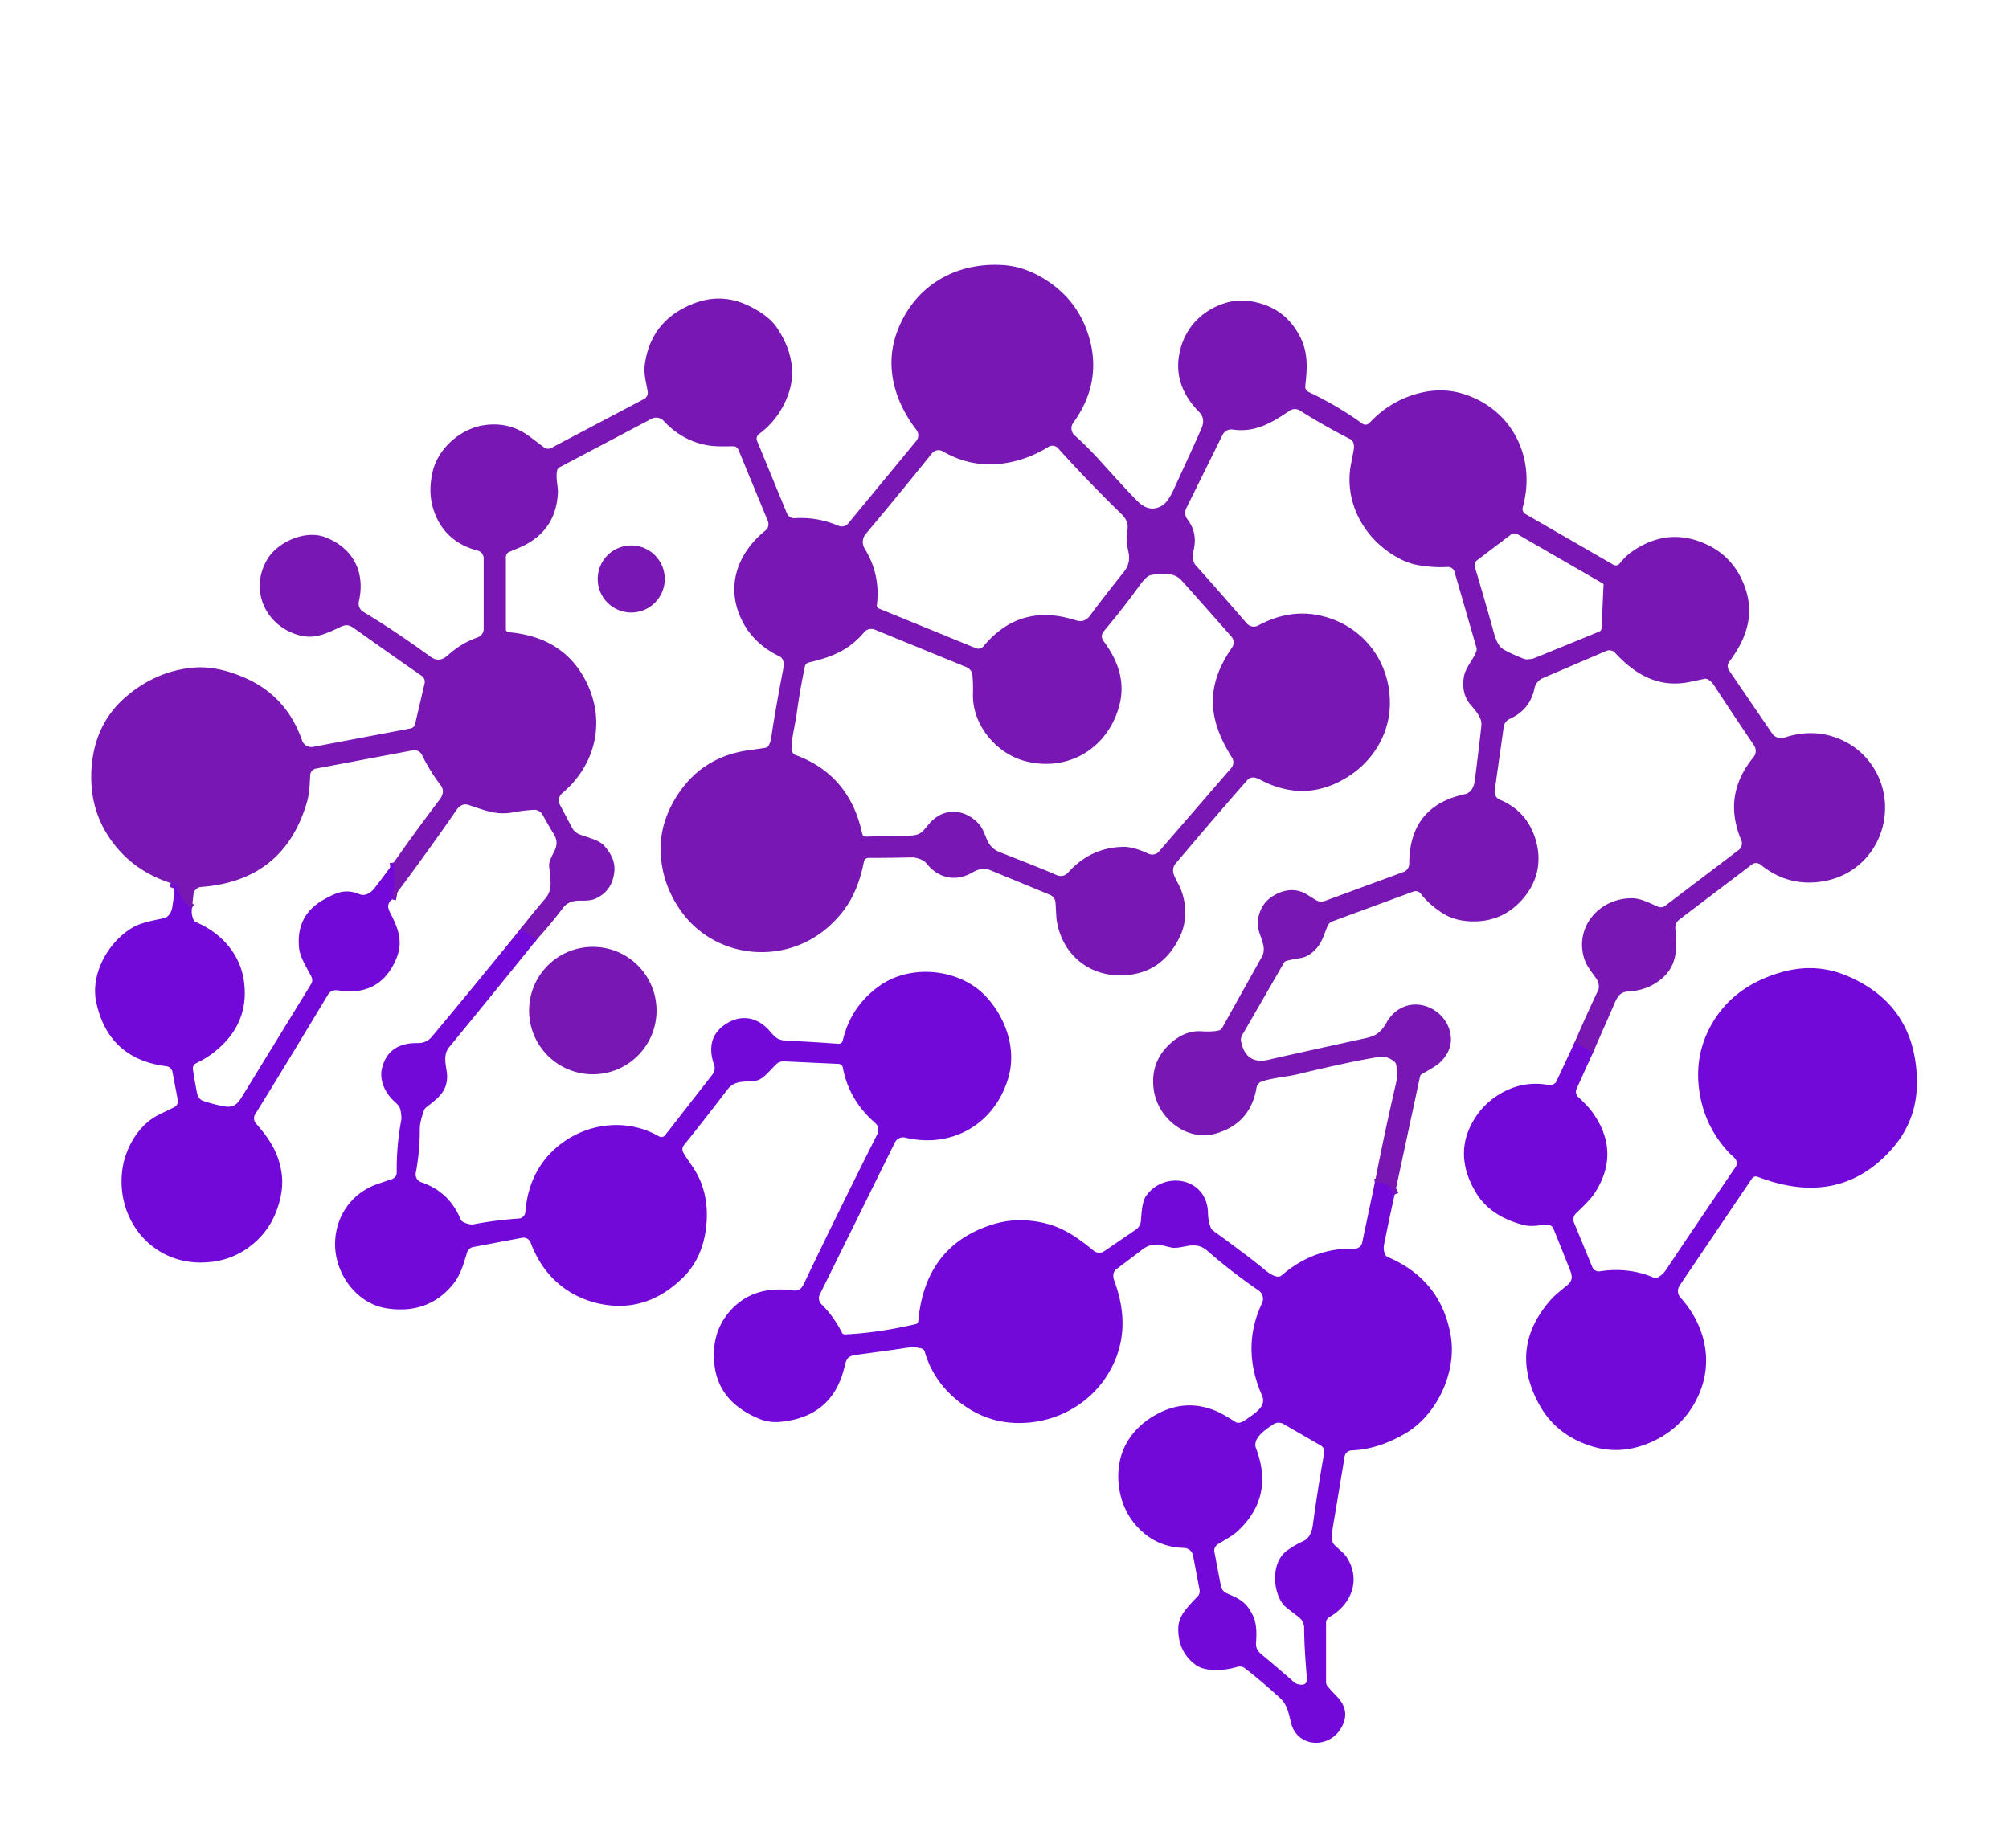<?xml version="1.0" encoding="UTF-8" standalone="no"?>
<!DOCTYPE svg PUBLIC "-//W3C//DTD SVG 1.1//EN" "http://www.w3.org/Graphics/SVG/1.1/DTD/svg11.dtd">
<svg xmlns="http://www.w3.org/2000/svg" version="1.1" viewBox="0.00 0.00 500.00 460.00">
<g stroke-width="2.00" fill="none" stroke-linecap="butt">
<path stroke="#7510c6" vector-effect="non-scaling-stroke" d="
  M 396.46 262.00
  L 391.90 259.46"
/>
<path stroke="#7510c6" vector-effect="non-scaling-stroke" d="
  M 347.11 297.33
  Q 345.67 293.99 342.16 294.40"
/>
<path stroke="#7510c6" vector-effect="non-scaling-stroke" d="
  M 133.56 233.89
  L 129.50 231.27"
/>
<path stroke="#7510c6" vector-effect="non-scaling-stroke" d="
  M 97.56 223.88
  Q 98.61 219.08 97.99 214.70"
/>
<path stroke="#7510c6" vector-effect="non-scaling-stroke" d="
  M 47.75 226.03
  Q 44.80 224.16 44.20 220.87
  Q 44.12 220.38 43.65 220.21
  L 42.50 219.81"
/>
</g>
<path fill="#7817b3" d="
  M 396.46 262.00
  L 391.90 259.46
  Q 394.70 252.91 397.76 246.47
  Q 398.04 245.87 397.84 244.84
  Q 397.71 244.18 397.17 243.43
  C 395.98 241.78 394.83 240.36 394.29 238.65
  C 391.78 230.61 398.22 223.47 406.25 223.59
  C 408.36 223.62 410.32 224.69 412.64 225.69
  A 1.80 1.79 37.6 0 0 414.44 225.46
  L 432.71 211.59
  A 2.07 2.07 0.0 0 0 433.37 209.13
  Q 428.63 197.95 436.40 188.49
  A 2.47 2.47 0.0 0 0 436.54 185.53
  Q 430.95 177.28 426.62 170.64
  Q 425.92 169.56 425.04 169.10
  Q 424.62 168.88 424.16 168.98
  Q 420.51 169.77 419.75 169.90
  C 412.43 171.09 406.74 167.71 401.97 162.50
  A 1.94 1.93 -32.9 0 0 399.77 162.03
  Q 387.23 167.40 383.87 168.85
  C 382.97 169.24 382.12 170.24 381.91 171.29
  Q 380.84 176.63 375.74 178.95
  A 2.59 2.56 82.1 0 0 374.25 180.94
  L 372.00 196.82
  A 2.09 2.09 0.0 0 0 373.27 199.05
  Q 379.84 201.79 382.05 208.57
  C 384.02 214.60 382.56 220.33 377.99 224.82
  Q 373.13 229.61 366.05 229.34
  Q 362.10 229.19 359.25 227.44
  Q 355.80 225.32 353.61 222.46
  A 1.61 1.61 0.0 0 0 351.77 221.92
  L 331.57 229.36
  A 1.94 1.91 1.7 0 0 330.48 230.37
  C 329.62 232.23 329.20 234.22 327.79 235.90
  Q 325.92 238.11 323.71 238.47
  Q 321.03 238.91 320.11 239.21
  A 1.01 0.98 -82.4 0 0 319.54 239.66
  L 309.15 257.67
  Q 308.71 258.42 308.89 259.28
  Q 310.13 265.22 315.99 263.73
  Q 318.10 263.20 339.88 258.42
  C 342.43 257.86 343.69 256.99 345.06 254.57
  Q 346.60 251.84 349.19 250.70
  C 353.70 248.72 359.15 251.50 360.67 256.11
  Q 362.26 260.91 358.16 264.68
  Q 357.43 265.36 353.90 267.33
  A 0.99 0.97 82.5 0 0 353.42 267.97
  L 347.11 297.33
  Q 345.67 293.99 342.16 294.40
  Q 344.69 281.43 347.67 268.64
  Q 347.84 267.93 347.51 265.14
  Q 347.45 264.64 347.08 264.31
  Q 345.31 262.76 343.07 263.11
  Q 336.22 264.20 322.84 267.43
  C 320.26 268.05 316.79 268.27 314.05 269.20
  A 1.98 1.96 85.8 0 0 312.73 270.74
  Q 311.23 279.59 302.71 282.13
  C 295.46 284.29 288.09 278.42 287.13 271.15
  Q 286.25 264.42 291.12 259.89
  Q 294.80 256.46 298.94 256.70
  Q 301.96 256.88 303.44 256.46
  A 1.18 1.16 -82.9 0 0 304.15 255.90
  Q 313.45 239.22 313.99 238.31
  C 315.73 235.36 312.63 232.40 313.04 229.20
  Q 313.57 225.16 316.61 223.17
  C 319.27 221.42 322.43 220.90 325.24 222.64
  Q 325.64 222.88 327.45 224.01
  A 2.64 2.64 0.0 0 0 329.75 224.25
  L 349.32 217.04
  A 2.16 2.14 80.3 0 0 350.73 215.03
  Q 350.75 200.69 364.52 197.70
  Q 366.69 197.23 367.08 194.11
  Q 368.52 182.54 368.69 180.50
  C 368.86 178.48 366.93 176.56 365.87 175.29
  C 364.30 173.39 363.92 170.88 364.32 168.54
  C 364.73 166.09 366.59 164.41 367.44 162.06
  A 1.28 1.28 0.0 0 0 367.47 161.25
  L 362.00 142.33
  A 1.67 1.67 0.0 0 0 360.30 141.13
  Q 356.50 141.35 352.63 140.61
  Q 349.41 140.00 345.82 137.55
  C 338.81 132.76 334.53 124.28 336.24 115.51
  Q 336.83 112.48 336.91 111.98
  Q 337.24 109.92 335.97 109.27
  Q 329.67 106.06 323.49 102.18
  A 2.30 2.29 -46.1 0 0 320.96 102.23
  C 316.49 105.29 312.34 107.72 306.80 106.92
  A 2.43 2.42 17.3 0 0 304.27 108.24
  L 295.25 126.50
  A 2.64 2.63 -50.8 0 0 295.53 129.28
  Q 298.14 132.68 297.04 137.08
  C 296.73 138.34 296.84 139.86 297.59 140.71
  Q 304.01 147.90 310.30 155.18
  A 2.31 2.30 55.3 0 0 313.13 155.70
  Q 321.09 151.41 328.99 153.32
  C 339.49 155.86 346.39 165.14 345.89 176.02
  C 345.56 183.12 341.52 189.50 335.57 193.29
  Q 324.91 200.08 313.54 194.04
  Q 311.52 192.96 310.44 194.18
  Q 304.15 201.29 292.64 214.89
  C 291.25 216.53 292.26 218.14 293.25 220.00
  C 295.35 223.99 295.56 228.97 293.79 232.83
  Q 289.41 242.35 279.61 242.77
  C 270.77 243.15 264.06 237.26 262.93 228.64
  Q 262.92 228.55 262.70 224.71
  A 2.30 2.30 0.0 0 0 261.29 222.73
  Q 255.90 220.49 246.25 216.52
  Q 244.43 215.77 241.98 217.19
  C 237.85 219.59 233.45 218.61 230.55 214.87
  C 229.83 213.93 227.92 213.40 226.90 213.42
  Q 220.19 213.57 216.12 213.55
  A 1.12 1.12 0.0 0 0 215.02 214.45
  Q 214.29 218.23 212.93 221.47
  Q 210.74 226.70 206.10 230.78
  C 195.08 240.48 177.86 238.64 169.43 226.70
  Q 164.70 220.01 164.43 212.04
  Q 164.20 205.45 167.78 199.26
  Q 174.00 188.49 186.23 186.76
  Q 190.03 186.23 190.58 186.11
  A 1.08 1.08 0.0 0 0 191.31 185.57
  Q 191.81 184.63 191.97 183.47
  Q 192.79 177.69 194.93 166.53
  Q 195.40 164.06 193.97 163.37
  Q 186.80 159.91 184.03 153.04
  C 180.78 144.98 184.07 137.22 190.49 132.06
  A 2.03 2.03 0.0 0 0 191.10 129.70
  L 183.77 111.92
  A 1.33 1.33 0.0 0 0 182.52 111.09
  C 179.57 111.12 177.34 111.21 174.88 110.60
  Q 169.24 109.18 165.18 104.77
  A 2.53 2.53 0.0 0 0 162.14 104.25
  L 139.22 116.34
  A 1.10 1.06 83.1 0 0 138.67 117.07
  C 138.25 118.93 138.89 121.07 138.85 122.45
  Q 138.52 131.99 129.85 136.06
  Q 129.37 136.28 126.84 137.33
  Q 125.90 137.72 125.90 138.73
  L 125.90 156.64
  A 0.75 0.73 2.6 0 0 126.58 157.37
  Q 139.75 158.51 145.43 168.82
  C 150.93 178.80 148.59 190.11 139.95 197.42
  A 2.40 2.39 56.1 0 0 139.38 200.37
  L 142.37 206.04
  A 3.56 3.53 -2.6 0 0 144.17 207.67
  C 145.98 208.41 148.98 209.00 150.33 210.48
  Q 153.23 213.67 152.90 216.92
  Q 152.41 221.87 148.06 223.75
  Q 146.94 224.24 144.42 224.19
  Q 141.52 224.13 140.18 225.92
  Q 137.03 230.08 133.56 233.89
  L 129.50 231.27
  Q 132.52 227.40 135.71 223.66
  C 137.61 221.43 136.99 219.28 136.66 215.49
  Q 136.57 214.50 137.92 211.96
  C 138.77 210.35 138.69 208.93 137.75 207.51
  Q 137.37 206.93 135.00 202.77
  A 2.36 2.35 -16.3 0 0 132.82 201.58
  Q 130.17 201.74 127.79 202.19
  C 123.79 202.95 121.16 201.91 116.69 200.39
  Q 114.89 199.78 113.62 201.62
  Q 105.89 212.78 97.56 223.88
  Q 98.61 219.08 97.99 214.70
  Q 103.47 206.86 109.37 199.10
  Q 110.90 197.09 109.70 195.50
  Q 106.82 191.69 105.06 187.97
  A 2.16 2.15 71.8 0 0 102.70 186.77
  L 78.62 191.32
  A 1.74 1.74 0.0 0 0 77.21 192.94
  C 77.08 195.37 76.99 197.66 76.37 199.74
  Q 70.64 219.25 50.05 220.78
  A 2.07 2.07 0.0 0 0 48.15 222.60
  L 47.75 226.03
  Q 44.80 224.16 44.20 220.87
  Q 44.12 220.38 43.65 220.21
  L 42.50 219.81
  Q 34.80 217.30 29.86 211.88
  Q 21.64 202.84 22.86 190.26
  Q 23.89 179.64 31.71 173.13
  Q 39.20 166.90 48.34 166.17
  Q 53.90 165.73 60.58 168.56
  Q 71.28 173.10 75.19 184.33
  A 2.42 2.42 0.0 0 0 77.93 185.91
  L 102.19 181.32
  A 1.42 1.41 -88.7 0 0 103.30 180.25
  L 105.67 170.13
  A 1.82 1.81 24.1 0 0 104.93 168.21
  Q 99.91 164.76 88.26 156.49
  C 86.89 155.51 86.21 155.36 84.64 156.10
  C 80.88 157.87 78.12 159.19 74.25 158.07
  C 65.99 155.68 61.95 146.71 66.61 139.09
  C 69.17 134.91 75.96 131.83 80.90 133.71
  C 87.89 136.37 90.99 142.43 89.32 149.69
  A 2.42 2.41 22.2 0 0 90.43 152.31
  Q 97.93 156.79 107.10 163.44
  C 108.66 164.58 110.01 164.41 111.49 163.08
  Q 114.91 160.03 118.87 158.66
  A 2.24 2.24 0.0 0 0 120.38 156.54
  L 120.38 138.98
  A 1.99 1.99 0.0 0 0 118.90 137.06
  Q 110.31 134.80 107.79 126.54
  Q 106.55 122.49 107.64 117.56
  C 108.95 111.64 114.60 106.74 120.39 105.85
  Q 126.83 104.86 131.98 108.78
  Q 134.29 110.53 135.39 111.37
  A 1.67 1.67 0.0 0 0 137.18 111.51
  L 160.27 99.33
  A 1.79 1.78 -18.6 0 0 161.20 97.46
  C 160.81 95.10 160.16 93.09 160.48 90.74
  Q 162.01 79.54 172.93 75.44
  Q 179.80 72.86 186.55 76.21
  Q 191.37 78.60 193.39 81.61
  C 196.68 86.51 198.31 92.28 196.18 98.18
  Q 193.97 104.28 188.90 108.04
  A 1.44 1.44 0.0 0 0 188.42 109.75
  L 195.85 127.79
  A 1.96 1.95 -12.8 0 0 197.77 128.99
  Q 203.45 128.63 208.68 130.88
  A 2.10 2.09 -58.5 0 0 211.11 130.29
  L 228.06 109.73
  A 2.16 2.16 0.0 0 0 228.10 107.04
  C 222.89 100.30 220.14 91.67 223.06 83.18
  C 227.09 71.46 237.56 65.13 249.83 65.99
  Q 254.71 66.33 259.53 69.20
  Q 267.70 74.06 270.68 82.79
  C 273.42 90.79 272.08 98.41 267.12 105.22
  A 2.37 2.36 38.8 0 0 267.47 108.39
  Q 270.47 111.04 273.65 114.55
  Q 282.09 123.90 283.57 125.19
  Q 286.38 127.64 289.31 125.80
  Q 290.70 124.92 292.15 121.76
  Q 298.03 108.96 298.99 106.72
  C 299.69 105.09 299.64 103.78 298.33 102.43
  Q 291.47 95.41 293.83 86.70
  C 295.35 81.09 299.53 77.08 304.96 75.42
  Q 308.18 74.43 311.62 75.04
  Q 319.93 76.51 323.65 84.00
  C 325.59 87.89 325.34 91.76 324.86 96.01
  Q 324.74 97.12 325.75 97.60
  Q 332.81 100.94 339.06 105.45
  A 1.36 1.34 -50.4 0 0 340.84 105.27
  Q 345.44 100.31 351.73 98.29
  Q 358.29 96.19 364.24 98.06
  C 376.44 101.90 382.39 114.05 378.98 126.30
  A 1.47 1.45 22.9 0 0 379.66 127.95
  L 401.52 140.57
  A 1.23 1.23 0.0 0 0 403.10 140.27
  Q 404.54 138.46 406.07 137.38
  Q 415.21 130.96 424.95 135.62
  Q 431.11 138.58 433.82 144.97
  C 436.98 152.43 434.88 158.66 430.36 164.75
  A 1.82 1.81 -43.9 0 0 430.31 166.85
  L 441.05 182.58
  A 2.68 2.66 -26.3 0 0 444.09 183.60
  Q 450.43 181.52 456.15 183.34
  Q 461.98 185.20 465.49 189.93
  C 473.65 200.94 467.64 217.50 453.05 219.48
  Q 444.80 220.61 438.15 215.22
  A 1.73 1.72 45.7 0 0 436.01 215.19
  L 417.94 228.91
  A 2.54 2.51 68.9 0 0 416.95 231.18
  C 417.38 235.56 417.56 239.92 413.99 243.22
  Q 410.45 246.50 405.26 246.80
  C 402.77 246.94 402.36 248.56 401.30 250.98
  Q 398.88 256.48 396.46 262.00
  Z
  M 252.57 114.80
  Q 242.98 117.19 234.62 112.34
  A 2.08 2.08 0.0 0 0 231.95 112.84
  Q 223.88 122.89 215.55 132.81
  C 214.59 133.95 214.43 135.33 215.27 136.69
  Q 219.18 143.03 218.23 150.69
  A 0.72 0.72 0.0 0 0 218.67 151.45
  L 242.87 161.35
  A 1.64 1.63 31.2 0 0 244.75 160.89
  Q 253.83 149.99 267.55 154.35
  Q 268.80 154.74 269.55 154.52
  Q 270.56 154.22 271.26 153.27
  Q 274.23 149.24 279.77 142.27
  C 280.83 140.94 281.25 139.35 280.87 137.52
  Q 280.54 135.93 280.46 135.34
  C 280.03 132.00 281.88 130.66 279.01 127.87
  Q 270.59 119.65 263.34 111.58
  A 1.90 1.89 -36.9 0 0 260.93 111.24
  Q 256.94 113.71 252.57 114.80
  Z
  M 398.59 156.43
  L 399.09 145.53
  A 0.30 0.30 0.0 0 0 398.93 145.25
  L 377.69 132.98
  A 1.53 1.52 41.1 0 0 376.01 133.09
  L 367.59 139.48
  A 1.49 1.48 63.4 0 0 367.06 141.10
  Q 369.83 150.42 371.80 157.52
  Q 372.60 160.39 373.71 161.30
  Q 374.85 162.23 379.12 163.94
  Q 379.73 164.18 380.37 164.11
  Q 381.43 164.00 381.65 163.91
  Q 393.56 159.06 398.06 157.19
  A 0.88 0.87 80.4 0 0 398.59 156.43
  Z
  M 231.38 204.90
  C 234.74 201.08 239.86 201.17 243.42 204.88
  C 245.84 207.39 244.95 210.61 248.90 212.15
  Q 260.62 216.74 262.79 217.75
  Q 264.58 218.58 265.88 217.14
  Q 271.39 211.03 279.38 210.80
  C 281.65 210.73 283.87 211.61 285.87 212.52
  A 2.21 2.20 -57.4 0 0 288.45 211.95
  L 306.42 191.18
  A 2.22 2.21 49.3 0 0 306.61 188.55
  C 300.50 178.90 300.05 170.68 306.63 161.19
  A 2.22 2.21 -48.4 0 0 306.47 158.46
  Q 295.44 145.96 293.95 144.36
  C 292.08 142.37 288.80 142.72 286.48 143.14
  Q 285.35 143.35 283.72 145.60
  Q 279.56 151.36 274.77 157.06
  Q 273.71 158.33 274.70 159.65
  Q 280.71 167.69 278.57 175.64
  C 275.76 186.13 266.09 192.13 255.43 189.53
  C 248.07 187.74 241.95 180.48 242.15 172.79
  Q 242.22 170.20 242.02 168.07
  A 2.42 2.42 0.0 0 0 240.52 166.06
  L 217.72 156.73
  A 2.32 2.32 0.0 0 0 215.07 157.38
  C 211.23 161.92 206.92 163.59 201.30 164.90
  A 1.31 1.30 89.3 0 0 200.32 165.91
  Q 199.03 172.00 198.19 178.35
  Q 198.17 178.46 197.41 182.53
  Q 197.02 184.60 197.13 186.83
  A 1.23 1.21 8.8 0 0 197.93 187.91
  Q 211.43 192.85 214.58 207.49
  Q 214.75 208.27 215.54 208.25
  Q 222.29 208.09 226.33 208.00
  C 229.32 207.93 229.54 206.99 231.38 204.90
  Z"
/>
<circle fill="#7817b3" cx="157.10" cy="144.12" r="8.35"/>
<path fill="#7209d8" d="
  M 97.99 214.70
  Q 98.61 219.08 97.56 223.88
  Q 96.75 224.47 96.61 225.49
  Q 96.53 226.07 97.16 227.31
  C 99.18 231.26 100.46 234.55 98.49 238.97
  Q 94.42 248.11 84.26 246.53
  Q 82.43 246.24 81.61 247.62
  Q 69.63 267.54 63.52 277.33
  A 1.96 1.95 40.6 0 0 63.70 279.64
  C 67.10 283.54 69.29 286.85 70.07 291.93
  Q 70.67 295.82 69.15 300.46
  Q 66.87 307.36 60.78 311.25
  Q 55.91 314.34 49.61 314.26
  C 37.06 314.09 28.66 302.83 30.50 290.78
  C 31.28 285.70 34.48 280.02 39.37 277.56
  Q 40.33 277.07 43.36 275.60
  A 1.64 1.62 71.9 0 0 44.25 273.83
  L 42.92 266.80
  A 1.75 1.74 -1.8 0 0 41.43 265.41
  Q 26.93 263.59 23.93 249.36
  C 22.48 242.48 26.93 234.32 33.18 230.79
  C 35.26 229.61 38.25 229.10 40.78 228.55
  C 41.93 228.30 42.66 227.11 42.86 225.90
  Q 43.14 224.20 43.32 222.51
  Q 43.48 220.96 42.50 219.81
  L 43.65 220.21
  Q 44.12 220.38 44.20 220.87
  Q 44.80 224.16 47.75 226.03
  Q 47.57 227.64 48.16 228.91
  Q 48.37 229.36 48.83 229.56
  C 55.05 232.23 59.77 237.43 60.71 244.24
  Q 62.20 254.93 53.22 261.96
  Q 51.34 263.43 48.80 264.67
  A 1.42 1.41 -16.9 0 0 48.01 266.15
  Q 48.32 268.38 49.02 272.00
  Q 49.34 273.64 50.68 274.08
  Q 53.25 274.91 55.63 275.36
  C 58.71 275.95 59.44 274.28 61.01 271.72
  Q 68.85 258.92 77.44 244.93
  A 1.84 1.84 0.0 0 0 77.51 243.13
  C 76.45 241.04 74.72 238.40 74.46 236.15
  Q 73.52 227.85 80.64 223.89
  C 83.85 222.11 86.01 221.17 89.43 222.57
  C 90.92 223.18 92.33 222.23 93.28 220.99
  Q 95.64 217.93 97.99 214.70
  Z"
/>
<path fill="#7209d8" d="
  M 129.50 231.27
  L 133.56 233.89
  Q 122.71 247.36 111.73 260.74
  C 109.97 262.89 111.32 266.02 111.28 268.00
  C 111.22 271.76 109.09 273.27 106.07 275.65
  Q 105.67 275.96 105.50 276.44
  Q 104.48 279.35 104.48 281.00
  Q 104.50 286.59 103.48 291.94
  A 2.07 2.07 0.0 0 0 104.86 294.29
  Q 111.77 296.62 114.63 303.48
  Q 114.82 303.94 115.26 304.16
  Q 116.84 304.96 118.02 304.73
  Q 123.33 303.70 129.12 303.31
  A 1.73 1.73 0.0 0 0 130.74 301.72
  Q 131.68 290.42 140.15 284.33
  C 147.09 279.35 156.51 278.50 164.03 282.88
  A 1.16 1.16 0.0 0 0 165.52 282.59
  L 177.36 267.40
  A 2.44 2.43 54.5 0 0 177.74 265.11
  Q 175.52 258.72 180.06 255.31
  C 183.78 252.51 188.08 252.76 191.42 256.48
  C 192.98 258.22 193.42 258.98 196.20 259.08
  Q 201.73 259.30 208.53 259.81
  Q 209.55 259.89 209.78 258.90
  Q 211.78 250.39 219.02 245.31
  C 226.72 239.90 238.91 241.05 245.42 248.08
  C 250.44 253.50 253.02 261.27 250.95 268.31
  C 247.58 279.74 237.02 285.96 225.27 283.17
  A 2.27 2.25 -70.1 0 0 222.73 284.37
  L 204.03 322.21
  A 2.13 2.12 -54.6 0 0 204.44 324.65
  Q 207.53 327.69 209.55 331.73
  A 0.78 0.77 -13.9 0 0 210.28 332.16
  Q 218.43 331.79 227.88 329.60
  Q 228.48 329.46 228.54 328.85
  Q 230.21 310.49 246.26 305.04
  Q 250.89 303.46 255.46 303.78
  C 262.80 304.29 267.00 307.07 272.19 311.32
  A 2.21 2.20 47.5 0 0 274.83 311.44
  L 282.70 306.06
  A 2.89 2.88 -14.7 0 0 283.95 303.93
  C 284.09 302.47 284.15 299.20 285.27 297.64
  C 289.85 291.25 300.53 293.17 300.65 302.03
  Q 300.68 303.76 301.29 305.47
  Q 301.49 306.01 301.96 306.36
  Q 311.39 313.23 314.55 315.89
  Q 316.82 317.80 318.13 317.78
  Q 318.63 317.77 319.01 317.44
  Q 327.00 310.54 337.12 310.81
  A 1.89 1.88 6.6 0 0 339.02 309.31
  L 342.16 294.40
  Q 345.67 293.99 347.11 297.33
  Q 345.72 303.48 344.48 309.75
  Q 344.22 311.11 344.73 312.25
  Q 344.94 312.70 345.40 312.90
  Q 358.52 318.50 361.02 332.23
  C 362.69 341.40 357.71 352.19 349.69 356.86
  Q 342.93 360.79 336.41 361.03
  A 1.85 1.85 0.0 0 0 334.64 362.59
  Q 332.90 373.21 331.78 379.77
  Q 331.43 381.79 331.61 383.56
  Q 331.66 384.05 331.99 384.42
  C 332.85 385.39 334.39 386.42 335.20 387.67
  C 338.72 393.18 336.45 399.32 330.86 402.52
  A 1.65 1.64 75.3 0 0 330.03 403.95
  L 330.03 418.65
  Q 330.03 419.28 330.43 419.77
  Q 330.96 420.44 332.79 422.35
  Q 336.34 426.07 333.62 430.39
  C 330.50 435.36 322.88 434.96 321.32 428.88
  C 320.64 426.19 320.38 424.29 318.46 422.55
  Q 313.64 418.19 309.86 415.27
  A 2.19 2.15 -34.3 0 0 307.90 414.92
  C 305.28 415.75 300.25 416.32 297.65 414.46
  Q 293.38 411.41 293.24 405.79
  Q 293.18 403.43 294.51 401.47
  Q 295.68 399.77 298.03 397.43
  A 1.90 1.88 62.4 0 0 298.55 395.75
  L 296.93 387.23
  A 2.35 2.35 0.0 0 0 294.68 385.31
  Q 287.00 385.12 282.10 378.93
  C 277.87 373.59 276.99 365.05 280.45 359.07
  Q 283.20 354.34 288.65 351.64
  Q 295.58 348.21 302.75 351.27
  Q 304.39 351.97 307.50 353.97
  Q 308.42 354.56 310.12 353.35
  C 312.26 351.81 315.29 350.10 314.10 347.40
  Q 308.85 335.45 314.10 324.37
  A 2.51 2.51 0.0 0 0 313.25 321.23
  Q 306.22 316.38 300.52 311.37
  C 298.64 309.73 296.93 309.83 294.56 310.32
  Q 292.55 310.73 291.68 310.56
  C 288.88 309.99 286.89 308.97 284.15 311.14
  Q 283.15 311.94 277.88 315.89
  Q 276.60 316.85 277.36 318.91
  Q 280.86 328.42 278.27 336.54
  C 275.04 346.67 265.88 353.49 255.36 354.16
  Q 247.01 354.70 240.24 350.06
  Q 232.53 344.77 230.16 336.48
  A 1.20 1.19 0.5 0 0 229.36 335.67
  Q 227.74 335.18 225.49 335.52
  Q 221.77 336.09 213.49 337.19
  C 211.05 337.51 210.73 337.93 210.15 340.34
  Q 207.18 352.78 194.02 353.94
  Q 191.37 354.17 188.86 353.13
  Q 178.84 348.95 177.81 339.68
  Q 176.91 331.51 181.95 326.04
  Q 187.61 319.91 197.24 321.20
  C 198.80 321.40 199.45 320.85 200.12 319.45
  Q 209.14 300.57 218.36 282.30
  A 2.30 2.29 34.1 0 0 217.82 279.53
  Q 211.27 273.84 209.77 265.76
  A 1.15 1.14 -3.7 0 0 208.69 264.82
  L 195.10 264.19
  A 2.62 2.61 -65.6 0 0 193.17 264.92
  C 191.12 266.95 189.84 268.79 187.91 269.05
  C 185.35 269.40 182.91 268.76 181.01 271.25
  Q 174.48 279.80 170.22 285.04
  A 1.65 1.65 0.0 0 0 170.07 286.92
  Q 170.66 287.93 172.26 290.24
  Q 176.44 296.28 175.85 304.31
  Q 175.21 312.80 170.11 317.88
  Q 161.44 326.50 150.50 324.75
  Q 144.12 323.72 139.38 319.84
  Q 134.50 315.85 132.07 309.33
  A 1.93 1.91 74.2 0 0 129.91 308.11
  L 117.74 310.41
  A 1.94 1.94 0.0 0 0 116.25 311.75
  C 115.30 314.88 114.57 317.56 112.47 320.02
  Q 106.32 327.21 96.26 325.67
  C 88.45 324.47 83.04 316.55 83.41 308.94
  C 83.73 302.46 87.59 296.97 93.92 294.73
  Q 94.71 294.45 97.47 293.53
  Q 98.75 293.10 98.74 291.74
  Q 98.66 285.25 99.87 278.76
  Q 100.01 278.02 99.65 276.23
  Q 99.46 275.30 98.26 274.26
  C 95.95 272.24 94.31 268.97 95.08 265.87
  Q 96.67 259.53 103.95 259.64
  Q 106.15 259.67 107.51 258.03
  Q 118.61 244.73 129.50 231.27
  Z
  M 319.42 354.45
  A 2.37 2.36 -46.6 0 0 316.94 354.52
  C 315.14 355.69 311.63 357.99 312.59 360.49
  Q 317.23 372.58 308.01 381.15
  C 306.66 382.41 304.58 383.42 303.02 384.45
  A 1.83 1.80 -22.4 0 0 302.24 386.29
  L 303.86 394.81
  A 2.41 2.40 7.1 0 0 305.21 396.54
  C 308.25 397.92 310.19 398.56 311.91 402.32
  Q 312.95 404.61 312.61 408.67
  C 312.48 410.18 312.96 410.95 314.07 411.88
  Q 319.44 416.37 322.03 418.70
  C 322.56 419.18 323.39 419.37 324.09 419.35
  A 1.24 1.24 0.0 0 0 325.29 417.99
  Q 324.61 410.47 324.57 405.25
  C 324.56 404.14 324.13 403.21 323.15 402.46
  Q 319.85 399.97 319.46 399.49
  C 316.71 396.15 316.18 388.75 320.56 385.79
  Q 322.72 384.33 324.20 383.70
  C 326.08 382.90 326.57 380.89 326.76 379.48
  Q 327.81 371.60 329.56 361.60
  A 1.70 1.70 0.0 0 0 328.74 359.83
  L 319.42 354.45
  Z"
/>
<circle fill="#7817b3" cx="147.54" cy="251.55" r="15.86"/>
<path fill="#7209d8" d="
  M 391.90 259.46
  L 396.46 262.00
  L 392.38 271.03
  A 1.78 1.78 0.0 0 0 392.79 273.07
  Q 395.24 275.35 396.34 276.88
  Q 403.35 286.68 397.07 296.70
  C 395.93 298.52 394.08 300.22 392.23 302.03
  A 2.14 2.13 -33.5 0 0 391.75 304.37
  L 396.29 315.38
  A 1.76 1.75 74.2 0 0 398.19 316.45
  Q 405.35 315.35 411.59 318.03
  Q 412.06 318.23 412.52 318.01
  Q 413.82 317.35 414.83 315.82
  Q 419.79 308.30 431.95 290.49
  Q 432.80 289.24 431.43 287.97
  Q 430.52 287.14 430.48 287.09
  Q 424.31 280.61 422.97 271.85
  Q 421.65 263.26 425.48 255.90
  Q 430.87 245.53 443.50 241.97
  Q 451.92 239.59 459.78 242.94
  Q 475.95 249.83 477.03 267.28
  C 477.50 274.81 475.43 281.17 470.14 286.79
  Q 457.21 300.53 437.42 292.92
  A 1.17 1.16 -61.9 0 0 436.03 293.35
  L 418.03 319.98
  A 2.45 2.45 0.0 0 0 418.24 323.00
  C 424.42 329.85 426.63 339.13 422.53 347.74
  Q 419.08 355.02 411.80 358.57
  Q 403.97 362.39 396.28 360.04
  Q 387.18 357.27 382.94 349.36
  Q 375.32 335.17 386.35 323.11
  Q 387.08 322.31 389.93 320.02
  C 391.51 318.76 391.36 317.68 390.66 315.92
  Q 387.69 308.45 386.62 305.85
  A 1.67 1.66 -14.0 0 0 384.92 304.83
  C 382.75 305.03 381.04 305.42 379.01 304.88
  Q 370.80 302.69 367.32 296.84
  Q 361.59 287.23 366.93 278.56
  Q 369.71 274.04 374.65 271.57
  Q 379.68 269.05 385.50 270.07
  A 1.76 1.75 17.6 0 0 387.40 269.09
  L 391.90 259.46
  Z"
/>
</svg>
